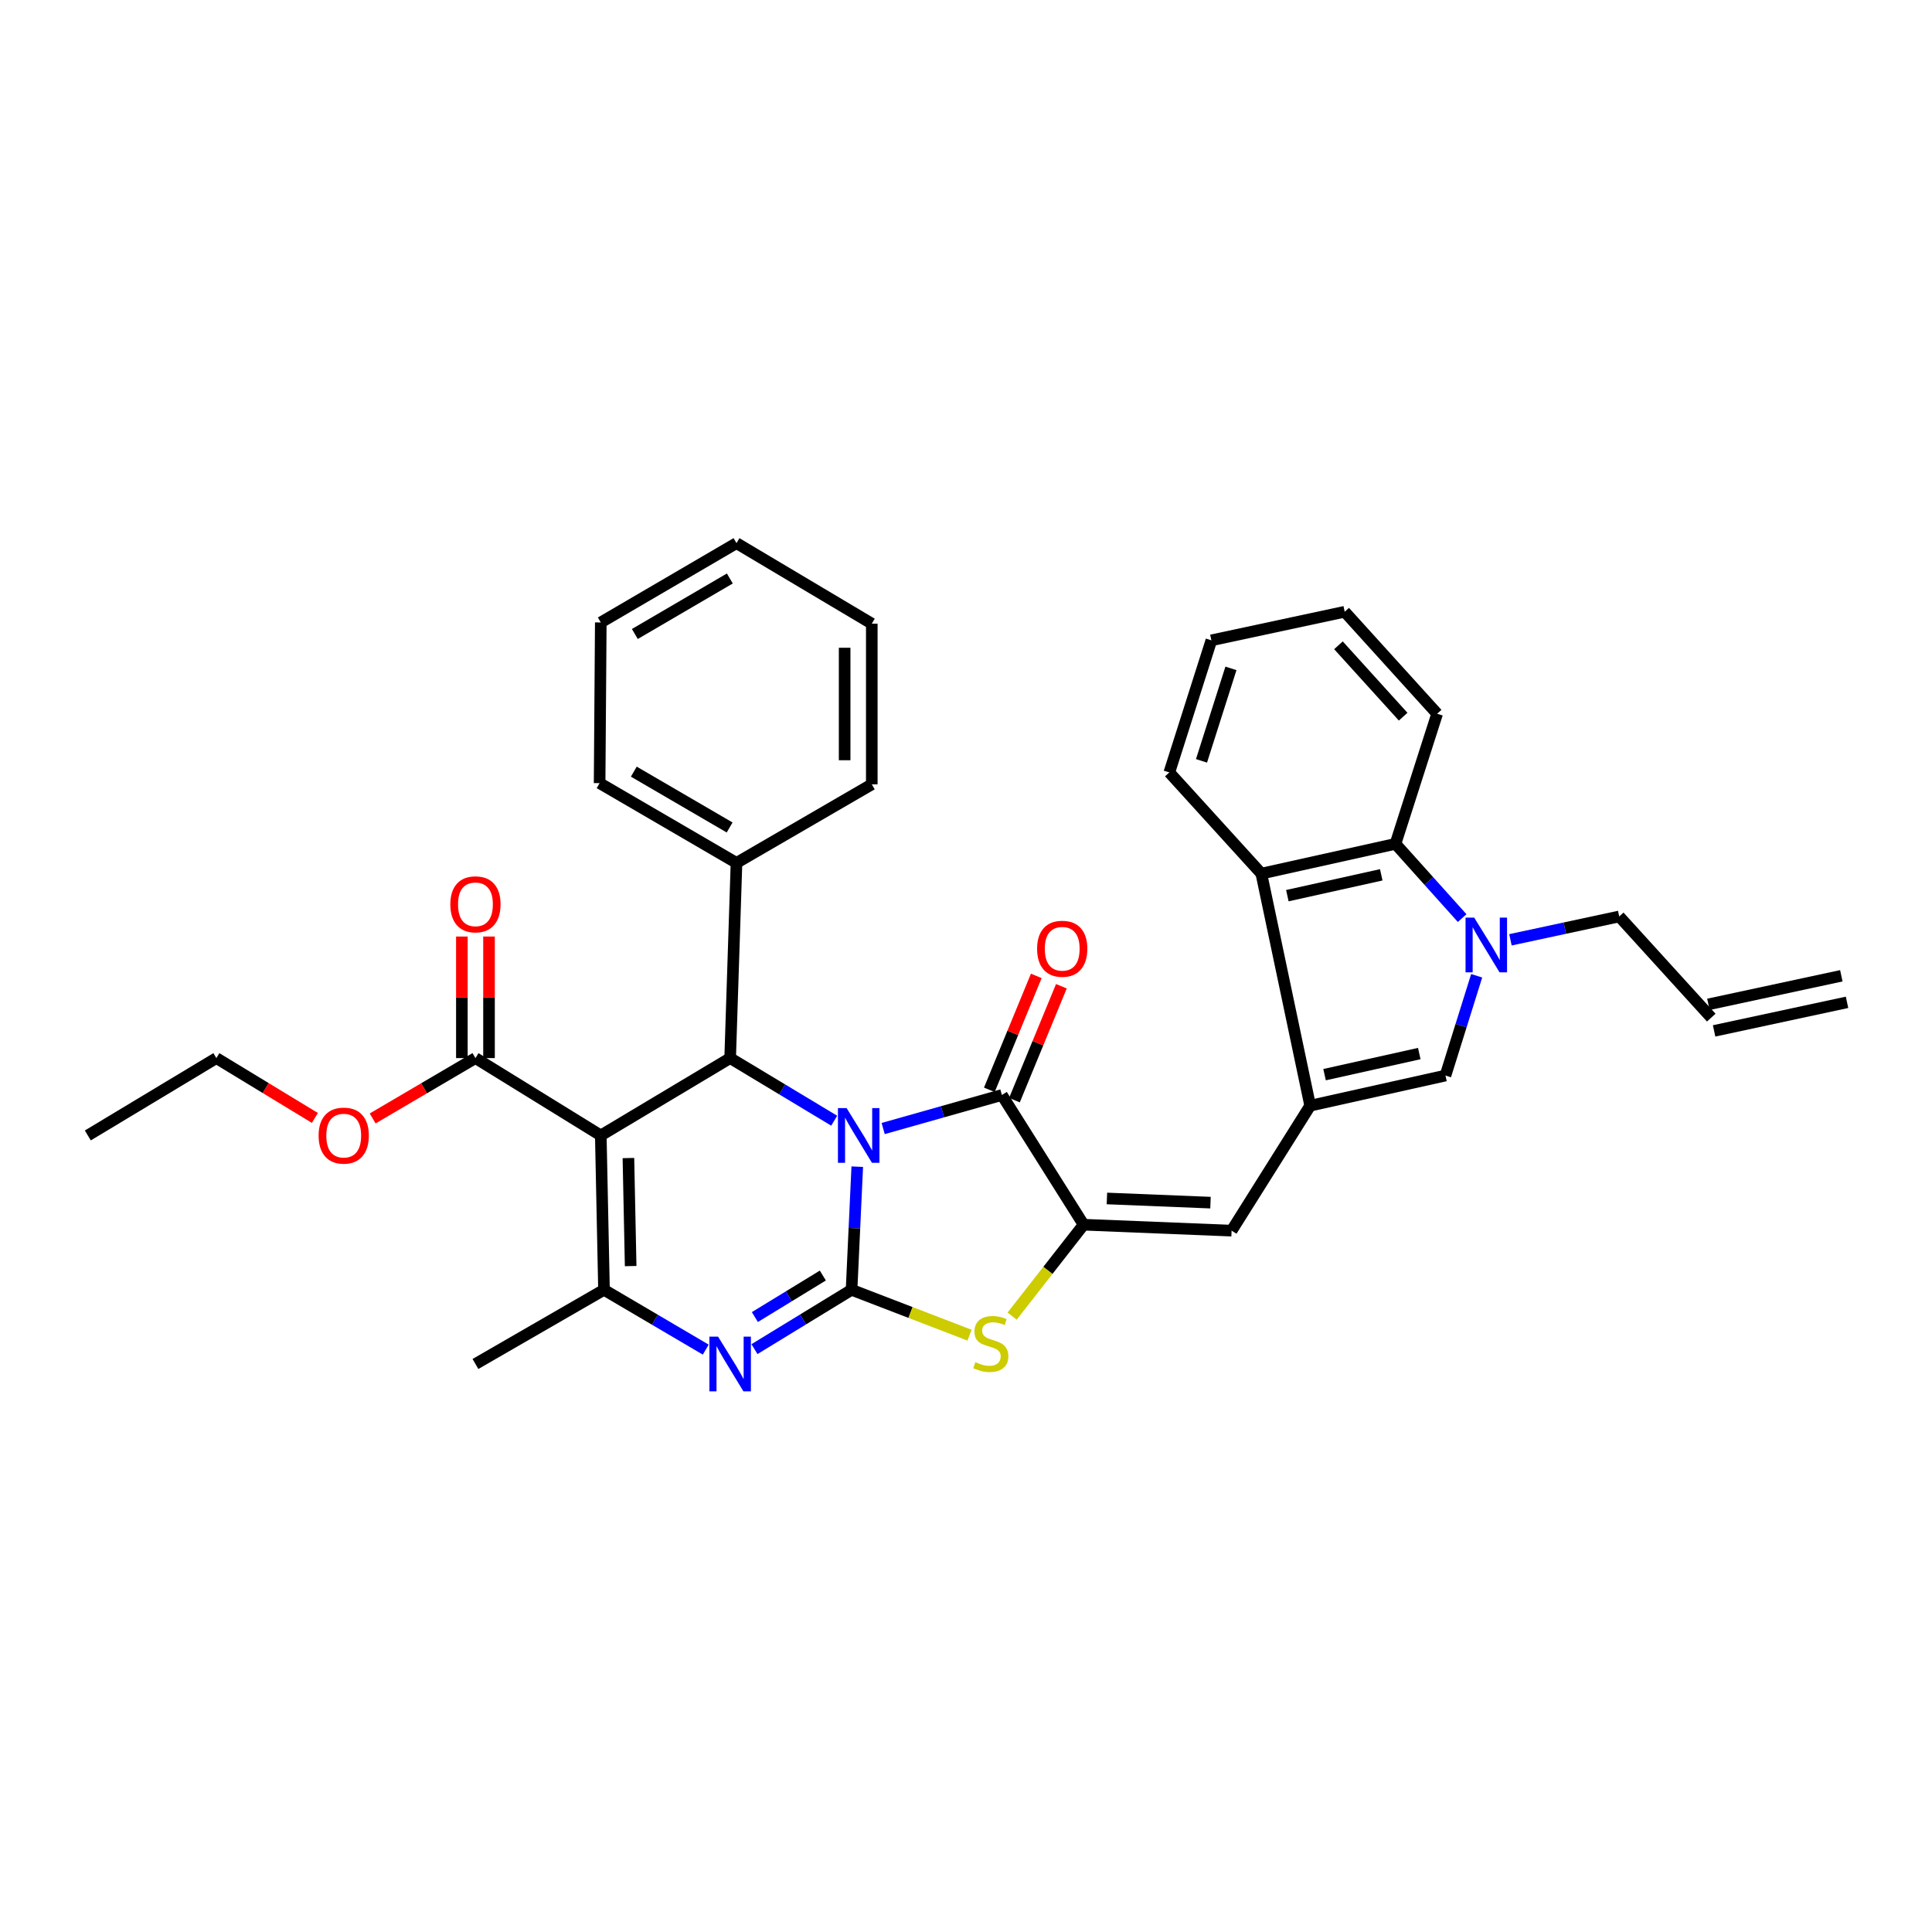 <?xml version='1.0' encoding='iso-8859-1'?>
<svg version='1.1' baseProfile='full'
              xmlns='http://www.w3.org/2000/svg'
                      xmlns:rdkit='http://www.rdkit.org/xml'
                      xmlns:xlink='http://www.w3.org/1999/xlink'
                  xml:space='preserve'
width='1000px' height='1000px' viewBox='0 0 1000 1000'>
<!-- END OF HEADER -->
<rect style='opacity:1.0;fill:#FFFFFF;stroke:none' width='1000' height='1000' x='0' y='0'> </rect>
<path class='bond-0' d='M 443.713,603.869 L 442.24,635.734' style='fill:none;fill-rule:evenodd;stroke:#0000FF;stroke-width:6px;stroke-linecap:butt;stroke-linejoin:miter;stroke-opacity:1' />
<path class='bond-0' d='M 442.24,635.734 L 440.767,667.6' style='fill:none;fill-rule:evenodd;stroke:#000000;stroke-width:6px;stroke-linecap:butt;stroke-linejoin:miter;stroke-opacity:1' />
<path class='bond-2' d='M 457.126,584.13 L 487.853,575.447' style='fill:none;fill-rule:evenodd;stroke:#0000FF;stroke-width:6px;stroke-linecap:butt;stroke-linejoin:miter;stroke-opacity:1' />
<path class='bond-2' d='M 487.853,575.447 L 518.581,566.763' style='fill:none;fill-rule:evenodd;stroke:#000000;stroke-width:6px;stroke-linecap:butt;stroke-linejoin:miter;stroke-opacity:1' />
<path class='bond-4' d='M 431.779,580.077 L 404.853,563.872' style='fill:none;fill-rule:evenodd;stroke:#0000FF;stroke-width:6px;stroke-linecap:butt;stroke-linejoin:miter;stroke-opacity:1' />
<path class='bond-4' d='M 404.853,563.872 L 377.928,547.667' style='fill:none;fill-rule:evenodd;stroke:#000000;stroke-width:6px;stroke-linecap:butt;stroke-linejoin:miter;stroke-opacity:1' />
<path class='bond-3' d='M 440.767,667.6 L 415.638,682.954' style='fill:none;fill-rule:evenodd;stroke:#000000;stroke-width:6px;stroke-linecap:butt;stroke-linejoin:miter;stroke-opacity:1' />
<path class='bond-3' d='M 415.638,682.954 L 390.509,698.308' style='fill:none;fill-rule:evenodd;stroke:#0000FF;stroke-width:6px;stroke-linecap:butt;stroke-linejoin:miter;stroke-opacity:1' />
<path class='bond-3' d='M 425.902,660.214 L 408.311,670.962' style='fill:none;fill-rule:evenodd;stroke:#000000;stroke-width:6px;stroke-linecap:butt;stroke-linejoin:miter;stroke-opacity:1' />
<path class='bond-3' d='M 408.311,670.962 L 390.721,681.71' style='fill:none;fill-rule:evenodd;stroke:#0000FF;stroke-width:6px;stroke-linecap:butt;stroke-linejoin:miter;stroke-opacity:1' />
<path class='bond-7' d='M 440.767,667.6 L 471.3,679.344' style='fill:none;fill-rule:evenodd;stroke:#000000;stroke-width:6px;stroke-linecap:butt;stroke-linejoin:miter;stroke-opacity:1' />
<path class='bond-7' d='M 471.3,679.344 L 501.832,691.088' style='fill:none;fill-rule:evenodd;stroke:#CCCC00;stroke-width:6px;stroke-linecap:butt;stroke-linejoin:miter;stroke-opacity:1' />
<path class='bond-1' d='M 310.966,587.71 L 377.928,547.667' style='fill:none;fill-rule:evenodd;stroke:#000000;stroke-width:6px;stroke-linecap:butt;stroke-linejoin:miter;stroke-opacity:1' />
<path class='bond-6' d='M 310.966,587.71 L 312.629,667.6' style='fill:none;fill-rule:evenodd;stroke:#000000;stroke-width:6px;stroke-linecap:butt;stroke-linejoin:miter;stroke-opacity:1' />
<path class='bond-6' d='M 325.266,599.401 L 326.43,655.324' style='fill:none;fill-rule:evenodd;stroke:#000000;stroke-width:6px;stroke-linecap:butt;stroke-linejoin:miter;stroke-opacity:1' />
<path class='bond-14' d='M 310.966,587.71 L 246.089,547.667' style='fill:none;fill-rule:evenodd;stroke:#000000;stroke-width:6px;stroke-linecap:butt;stroke-linejoin:miter;stroke-opacity:1' />
<path class='bond-5' d='M 518.581,566.763 L 560.88,633.904' style='fill:none;fill-rule:evenodd;stroke:#000000;stroke-width:6px;stroke-linecap:butt;stroke-linejoin:miter;stroke-opacity:1' />
<path class='bond-15' d='M 525.077,569.44 L 537.225,539.96' style='fill:none;fill-rule:evenodd;stroke:#000000;stroke-width:6px;stroke-linecap:butt;stroke-linejoin:miter;stroke-opacity:1' />
<path class='bond-15' d='M 537.225,539.96 L 549.372,510.481' style='fill:none;fill-rule:evenodd;stroke:#FF0000;stroke-width:6px;stroke-linecap:butt;stroke-linejoin:miter;stroke-opacity:1' />
<path class='bond-15' d='M 512.084,564.086 L 524.232,534.607' style='fill:none;fill-rule:evenodd;stroke:#000000;stroke-width:6px;stroke-linecap:butt;stroke-linejoin:miter;stroke-opacity:1' />
<path class='bond-15' d='M 524.232,534.607 L 536.379,505.127' style='fill:none;fill-rule:evenodd;stroke:#FF0000;stroke-width:6px;stroke-linecap:butt;stroke-linejoin:miter;stroke-opacity:1' />
<path class='bond-35' d='M 365.294,698.566 L 338.962,683.083' style='fill:none;fill-rule:evenodd;stroke:#0000FF;stroke-width:6px;stroke-linecap:butt;stroke-linejoin:miter;stroke-opacity:1' />
<path class='bond-35' d='M 338.962,683.083 L 312.629,667.6' style='fill:none;fill-rule:evenodd;stroke:#000000;stroke-width:6px;stroke-linecap:butt;stroke-linejoin:miter;stroke-opacity:1' />
<path class='bond-16' d='M 377.928,547.667 L 381.207,446.635' style='fill:none;fill-rule:evenodd;stroke:#000000;stroke-width:6px;stroke-linecap:butt;stroke-linejoin:miter;stroke-opacity:1' />
<path class='bond-10' d='M 560.88,633.904 L 637.475,636.988' style='fill:none;fill-rule:evenodd;stroke:#000000;stroke-width:6px;stroke-linecap:butt;stroke-linejoin:miter;stroke-opacity:1' />
<path class='bond-10' d='M 572.934,620.325 L 626.551,622.484' style='fill:none;fill-rule:evenodd;stroke:#000000;stroke-width:6px;stroke-linecap:butt;stroke-linejoin:miter;stroke-opacity:1' />
<path class='bond-34' d='M 560.88,633.904 L 542.376,657.563' style='fill:none;fill-rule:evenodd;stroke:#000000;stroke-width:6px;stroke-linecap:butt;stroke-linejoin:miter;stroke-opacity:1' />
<path class='bond-34' d='M 542.376,657.563 L 523.872,681.221' style='fill:none;fill-rule:evenodd;stroke:#CCCC00;stroke-width:6px;stroke-linecap:butt;stroke-linejoin:miter;stroke-opacity:1' />
<path class='bond-22' d='M 312.629,667.6 L 246.089,705.995' style='fill:none;fill-rule:evenodd;stroke:#000000;stroke-width:6px;stroke-linecap:butt;stroke-linejoin:miter;stroke-opacity:1' />
<path class='bond-8' d='M 678.143,572.298 L 637.475,636.988' style='fill:none;fill-rule:evenodd;stroke:#000000;stroke-width:6px;stroke-linecap:butt;stroke-linejoin:miter;stroke-opacity:1' />
<path class='bond-11' d='M 678.143,572.298 L 748.172,556.7' style='fill:none;fill-rule:evenodd;stroke:#000000;stroke-width:6px;stroke-linecap:butt;stroke-linejoin:miter;stroke-opacity:1' />
<path class='bond-11' d='M 685.592,556.242 L 734.613,545.323' style='fill:none;fill-rule:evenodd;stroke:#000000;stroke-width:6px;stroke-linecap:butt;stroke-linejoin:miter;stroke-opacity:1' />
<path class='bond-12' d='M 678.143,572.298 L 652.871,452.186' style='fill:none;fill-rule:evenodd;stroke:#000000;stroke-width:6px;stroke-linecap:butt;stroke-linejoin:miter;stroke-opacity:1' />
<path class='bond-9' d='M 764.324,505.059 L 756.248,530.879' style='fill:none;fill-rule:evenodd;stroke:#0000FF;stroke-width:6px;stroke-linecap:butt;stroke-linejoin:miter;stroke-opacity:1' />
<path class='bond-9' d='M 756.248,530.879 L 748.172,556.7' style='fill:none;fill-rule:evenodd;stroke:#000000;stroke-width:6px;stroke-linecap:butt;stroke-linejoin:miter;stroke-opacity:1' />
<path class='bond-19' d='M 781.805,486.446 L 809.958,480.402' style='fill:none;fill-rule:evenodd;stroke:#0000FF;stroke-width:6px;stroke-linecap:butt;stroke-linejoin:miter;stroke-opacity:1' />
<path class='bond-19' d='M 809.958,480.402 L 838.11,474.358' style='fill:none;fill-rule:evenodd;stroke:#000000;stroke-width:6px;stroke-linecap:butt;stroke-linejoin:miter;stroke-opacity:1' />
<path class='bond-37' d='M 756.807,475.208 L 739.553,455.991' style='fill:none;fill-rule:evenodd;stroke:#0000FF;stroke-width:6px;stroke-linecap:butt;stroke-linejoin:miter;stroke-opacity:1' />
<path class='bond-37' d='M 739.553,455.991 L 722.3,436.775' style='fill:none;fill-rule:evenodd;stroke:#000000;stroke-width:6px;stroke-linecap:butt;stroke-linejoin:miter;stroke-opacity:1' />
<path class='bond-13' d='M 652.871,452.186 L 722.3,436.775' style='fill:none;fill-rule:evenodd;stroke:#000000;stroke-width:6px;stroke-linecap:butt;stroke-linejoin:miter;stroke-opacity:1' />
<path class='bond-13' d='M 666.33,463.593 L 714.931,452.805' style='fill:none;fill-rule:evenodd;stroke:#000000;stroke-width:6px;stroke-linecap:butt;stroke-linejoin:miter;stroke-opacity:1' />
<path class='bond-24' d='M 652.871,452.186 L 605.24,399.816' style='fill:none;fill-rule:evenodd;stroke:#000000;stroke-width:6px;stroke-linecap:butt;stroke-linejoin:miter;stroke-opacity:1' />
<path class='bond-23' d='M 722.3,436.775 L 743.863,369.431' style='fill:none;fill-rule:evenodd;stroke:#000000;stroke-width:6px;stroke-linecap:butt;stroke-linejoin:miter;stroke-opacity:1' />
<path class='bond-17' d='M 253.116,547.667 L 253.116,516.207' style='fill:none;fill-rule:evenodd;stroke:#000000;stroke-width:6px;stroke-linecap:butt;stroke-linejoin:miter;stroke-opacity:1' />
<path class='bond-17' d='M 253.116,516.207 L 253.116,484.747' style='fill:none;fill-rule:evenodd;stroke:#FF0000;stroke-width:6px;stroke-linecap:butt;stroke-linejoin:miter;stroke-opacity:1' />
<path class='bond-17' d='M 239.063,547.667 L 239.063,516.207' style='fill:none;fill-rule:evenodd;stroke:#000000;stroke-width:6px;stroke-linecap:butt;stroke-linejoin:miter;stroke-opacity:1' />
<path class='bond-17' d='M 239.063,516.207 L 239.063,484.747' style='fill:none;fill-rule:evenodd;stroke:#FF0000;stroke-width:6px;stroke-linecap:butt;stroke-linejoin:miter;stroke-opacity:1' />
<path class='bond-21' d='M 246.089,547.667 L 219.488,563.29' style='fill:none;fill-rule:evenodd;stroke:#000000;stroke-width:6px;stroke-linecap:butt;stroke-linejoin:miter;stroke-opacity:1' />
<path class='bond-21' d='M 219.488,563.29 L 192.887,578.914' style='fill:none;fill-rule:evenodd;stroke:#FF0000;stroke-width:6px;stroke-linecap:butt;stroke-linejoin:miter;stroke-opacity:1' />
<path class='bond-25' d='M 381.207,446.635 L 310.358,405.351' style='fill:none;fill-rule:evenodd;stroke:#000000;stroke-width:6px;stroke-linecap:butt;stroke-linejoin:miter;stroke-opacity:1' />
<path class='bond-25' d='M 377.655,428.301 L 328.06,399.402' style='fill:none;fill-rule:evenodd;stroke:#000000;stroke-width:6px;stroke-linecap:butt;stroke-linejoin:miter;stroke-opacity:1' />
<path class='bond-26' d='M 381.207,446.635 L 451.237,405.976' style='fill:none;fill-rule:evenodd;stroke:#000000;stroke-width:6px;stroke-linecap:butt;stroke-linejoin:miter;stroke-opacity:1' />
<path class='bond-18' d='M 885.741,526.72 L 838.11,474.358' style='fill:none;fill-rule:evenodd;stroke:#000000;stroke-width:6px;stroke-linecap:butt;stroke-linejoin:miter;stroke-opacity:1' />
<path class='bond-20' d='M 887.218,533.59 L 956.022,518.803' style='fill:none;fill-rule:evenodd;stroke:#000000;stroke-width:6px;stroke-linecap:butt;stroke-linejoin:miter;stroke-opacity:1' />
<path class='bond-20' d='M 884.265,519.851 L 953.069,505.064' style='fill:none;fill-rule:evenodd;stroke:#000000;stroke-width:6px;stroke-linecap:butt;stroke-linejoin:miter;stroke-opacity:1' />
<path class='bond-27' d='M 162.982,578.642 L 137.484,563.154' style='fill:none;fill-rule:evenodd;stroke:#FF0000;stroke-width:6px;stroke-linecap:butt;stroke-linejoin:miter;stroke-opacity:1' />
<path class='bond-27' d='M 137.484,563.154 L 111.987,547.667' style='fill:none;fill-rule:evenodd;stroke:#000000;stroke-width:6px;stroke-linecap:butt;stroke-linejoin:miter;stroke-opacity:1' />
<path class='bond-38' d='M 743.863,369.431 L 696.013,316.647' style='fill:none;fill-rule:evenodd;stroke:#000000;stroke-width:6px;stroke-linecap:butt;stroke-linejoin:miter;stroke-opacity:1' />
<path class='bond-38' d='M 726.274,370.951 L 692.779,334.003' style='fill:none;fill-rule:evenodd;stroke:#000000;stroke-width:6px;stroke-linecap:butt;stroke-linejoin:miter;stroke-opacity:1' />
<path class='bond-29' d='M 605.24,399.816 L 627.006,331.433' style='fill:none;fill-rule:evenodd;stroke:#000000;stroke-width:6px;stroke-linecap:butt;stroke-linejoin:miter;stroke-opacity:1' />
<path class='bond-29' d='M 621.896,393.821 L 637.132,345.953' style='fill:none;fill-rule:evenodd;stroke:#000000;stroke-width:6px;stroke-linecap:butt;stroke-linejoin:miter;stroke-opacity:1' />
<path class='bond-31' d='M 310.358,405.351 L 310.966,322.182' style='fill:none;fill-rule:evenodd;stroke:#000000;stroke-width:6px;stroke-linecap:butt;stroke-linejoin:miter;stroke-opacity:1' />
<path class='bond-32' d='M 451.237,405.976 L 451.237,322.807' style='fill:none;fill-rule:evenodd;stroke:#000000;stroke-width:6px;stroke-linecap:butt;stroke-linejoin:miter;stroke-opacity:1' />
<path class='bond-32' d='M 437.184,393.5 L 437.184,335.282' style='fill:none;fill-rule:evenodd;stroke:#000000;stroke-width:6px;stroke-linecap:butt;stroke-linejoin:miter;stroke-opacity:1' />
<path class='bond-30' d='M 111.987,547.667 L 45.455,587.71' style='fill:none;fill-rule:evenodd;stroke:#000000;stroke-width:6px;stroke-linecap:butt;stroke-linejoin:miter;stroke-opacity:1' />
<path class='bond-28' d='M 696.013,316.647 L 627.006,331.433' style='fill:none;fill-rule:evenodd;stroke:#000000;stroke-width:6px;stroke-linecap:butt;stroke-linejoin:miter;stroke-opacity:1' />
<path class='bond-36' d='M 310.966,322.182 L 381.207,281.132' style='fill:none;fill-rule:evenodd;stroke:#000000;stroke-width:6px;stroke-linecap:butt;stroke-linejoin:miter;stroke-opacity:1' />
<path class='bond-36' d='M 328.593,328.157 L 377.762,299.422' style='fill:none;fill-rule:evenodd;stroke:#000000;stroke-width:6px;stroke-linecap:butt;stroke-linejoin:miter;stroke-opacity:1' />
<path class='bond-33' d='M 451.237,322.807 L 381.207,281.132' style='fill:none;fill-rule:evenodd;stroke:#000000;stroke-width:6px;stroke-linecap:butt;stroke-linejoin:miter;stroke-opacity:1' />
<path  class='atom-0' d='M 438.2 573.55
L 447.48 588.55
Q 448.4 590.03, 449.88 592.71
Q 451.36 595.39, 451.44 595.55
L 451.44 573.55
L 455.2 573.55
L 455.2 601.87
L 451.32 601.87
L 441.36 585.47
Q 440.2 583.55, 438.96 581.35
Q 437.76 579.15, 437.4 578.47
L 437.4 601.87
L 433.72 601.87
L 433.72 573.55
L 438.2 573.55
' fill='#0000FF'/>
<path  class='atom-4' d='M 371.668 691.835
L 380.948 706.835
Q 381.868 708.315, 383.348 710.995
Q 384.828 713.675, 384.908 713.835
L 384.908 691.835
L 388.668 691.835
L 388.668 720.155
L 384.788 720.155
L 374.828 703.755
Q 373.668 701.835, 372.428 699.635
Q 371.228 697.435, 370.868 696.755
L 370.868 720.155
L 367.188 720.155
L 367.188 691.835
L 371.668 691.835
' fill='#0000FF'/>
<path  class='atom-8' d='M 504.843 705.043
Q 505.163 705.163, 506.483 705.723
Q 507.803 706.283, 509.243 706.643
Q 510.723 706.963, 512.163 706.963
Q 514.843 706.963, 516.403 705.683
Q 517.963 704.363, 517.963 702.083
Q 517.963 700.523, 517.163 699.563
Q 516.403 698.603, 515.203 698.083
Q 514.003 697.563, 512.003 696.963
Q 509.483 696.203, 507.963 695.483
Q 506.483 694.763, 505.403 693.243
Q 504.363 691.723, 504.363 689.163
Q 504.363 685.603, 506.763 683.403
Q 509.203 681.203, 514.003 681.203
Q 517.283 681.203, 521.003 682.763
L 520.083 685.843
Q 516.683 684.443, 514.123 684.443
Q 511.363 684.443, 509.843 685.603
Q 508.323 686.723, 508.363 688.683
Q 508.363 690.203, 509.123 691.123
Q 509.923 692.043, 511.043 692.563
Q 512.203 693.083, 514.123 693.683
Q 516.683 694.483, 518.203 695.283
Q 519.723 696.083, 520.803 697.723
Q 521.923 699.323, 521.923 702.083
Q 521.923 706.003, 519.283 708.123
Q 516.683 710.203, 512.323 710.203
Q 509.803 710.203, 507.883 709.643
Q 506.003 709.123, 503.763 708.203
L 504.843 705.043
' fill='#CCCC00'/>
<path  class='atom-10' d='M 763.046 474.969
L 772.326 489.969
Q 773.246 491.449, 774.726 494.129
Q 776.206 496.809, 776.286 496.969
L 776.286 474.969
L 780.046 474.969
L 780.046 503.289
L 776.166 503.289
L 766.206 486.889
Q 765.046 484.969, 763.806 482.769
Q 762.606 480.569, 762.246 479.889
L 762.246 503.289
L 758.566 503.289
L 758.566 474.969
L 763.046 474.969
' fill='#0000FF'/>
<path  class='atom-16' d='M 536.802 491.075
Q 536.802 484.275, 540.162 480.475
Q 543.522 476.675, 549.802 476.675
Q 556.082 476.675, 559.442 480.475
Q 562.802 484.275, 562.802 491.075
Q 562.802 497.955, 559.402 501.875
Q 556.002 505.755, 549.802 505.755
Q 543.562 505.755, 540.162 501.875
Q 536.802 497.995, 536.802 491.075
M 549.802 502.555
Q 554.122 502.555, 556.442 499.675
Q 558.802 496.755, 558.802 491.075
Q 558.802 485.515, 556.442 482.715
Q 554.122 479.875, 549.802 479.875
Q 545.482 479.875, 543.122 482.675
Q 540.802 485.475, 540.802 491.075
Q 540.802 496.795, 543.122 499.675
Q 545.482 502.555, 549.802 502.555
' fill='#FF0000'/>
<path  class='atom-18' d='M 233.089 468.075
Q 233.089 461.275, 236.449 457.475
Q 239.809 453.675, 246.089 453.675
Q 252.369 453.675, 255.729 457.475
Q 259.089 461.275, 259.089 468.075
Q 259.089 474.955, 255.689 478.875
Q 252.289 482.755, 246.089 482.755
Q 239.849 482.755, 236.449 478.875
Q 233.089 474.995, 233.089 468.075
M 246.089 479.555
Q 250.409 479.555, 252.729 476.675
Q 255.089 473.755, 255.089 468.075
Q 255.089 462.515, 252.729 459.715
Q 250.409 456.875, 246.089 456.875
Q 241.769 456.875, 239.409 459.675
Q 237.089 462.475, 237.089 468.075
Q 237.089 473.795, 239.409 476.675
Q 241.769 479.555, 246.089 479.555
' fill='#FF0000'/>
<path  class='atom-22' d='M 164.91 587.79
Q 164.91 580.99, 168.27 577.19
Q 171.63 573.39, 177.91 573.39
Q 184.19 573.39, 187.55 577.19
Q 190.91 580.99, 190.91 587.79
Q 190.91 594.67, 187.51 598.59
Q 184.11 602.47, 177.91 602.47
Q 171.67 602.47, 168.27 598.59
Q 164.91 594.71, 164.91 587.79
M 177.91 599.27
Q 182.23 599.27, 184.55 596.39
Q 186.91 593.47, 186.91 587.79
Q 186.91 582.23, 184.55 579.43
Q 182.23 576.59, 177.91 576.59
Q 173.59 576.59, 171.23 579.39
Q 168.91 582.19, 168.91 587.79
Q 168.91 593.51, 171.23 596.39
Q 173.59 599.27, 177.91 599.27
' fill='#FF0000'/>
</svg>

